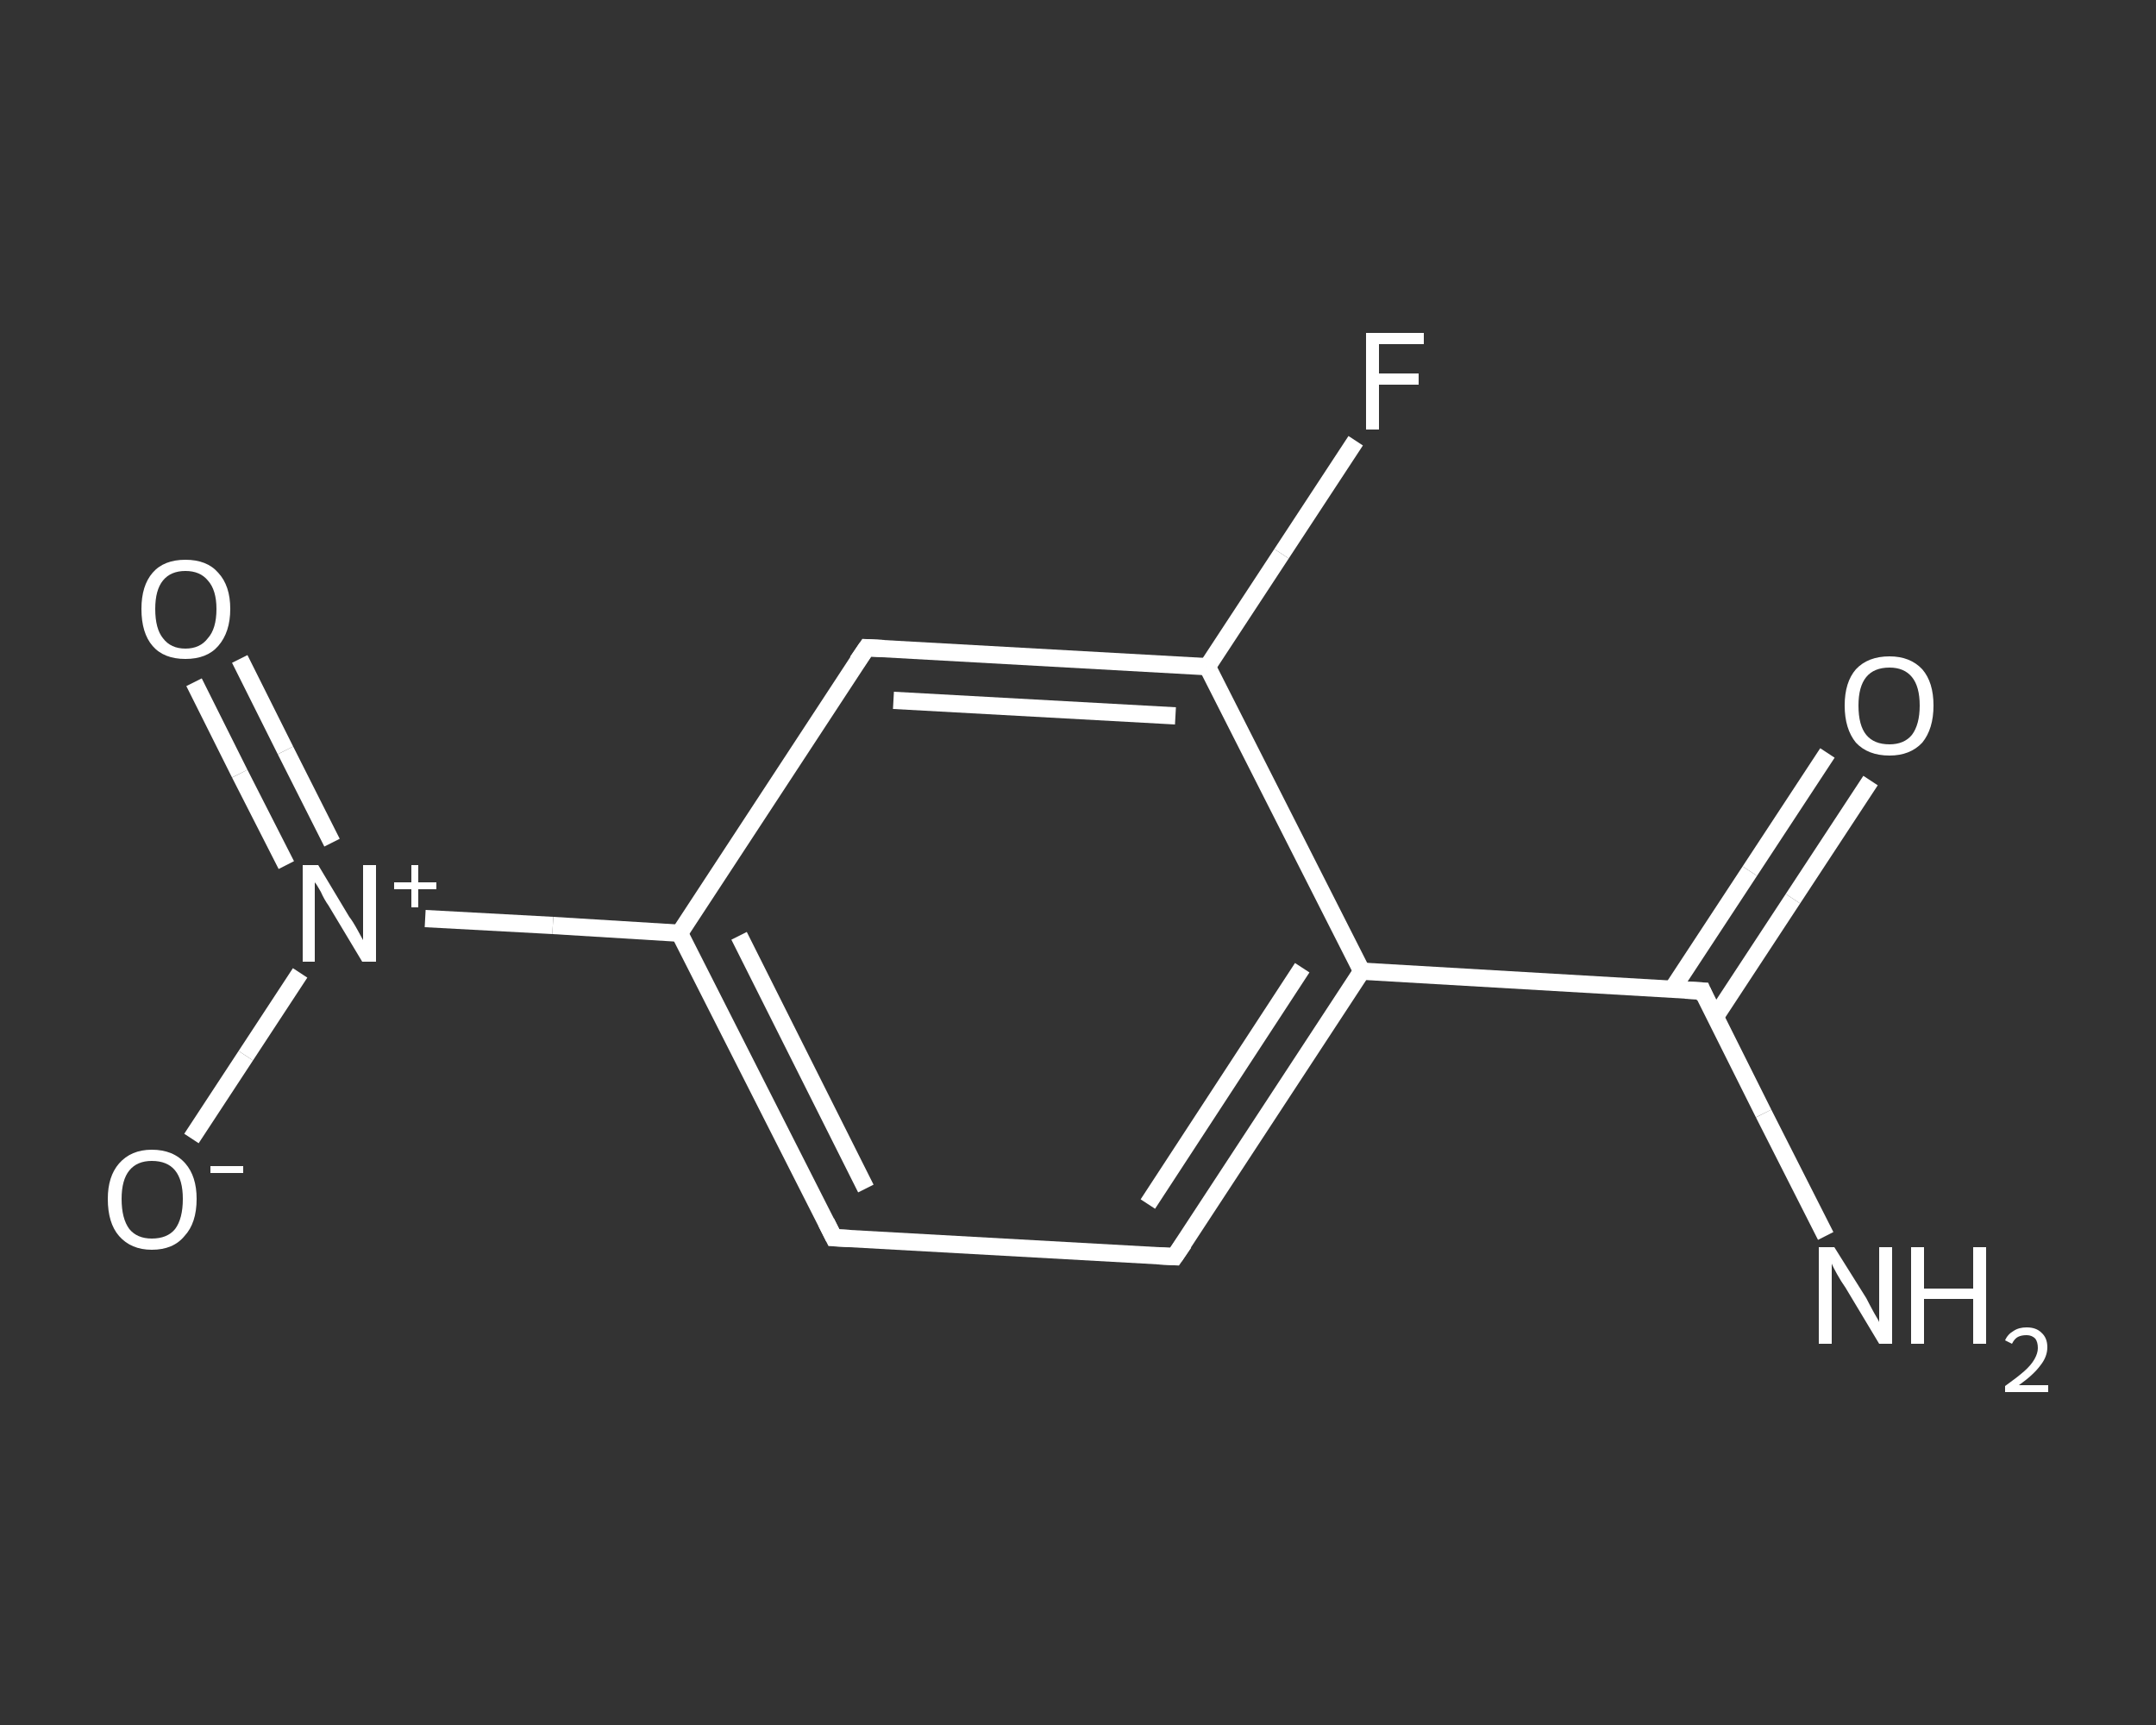 <?xml version='1.0' encoding='iso-8859-1'?>
<svg version='1.1' baseProfile='full'
              xmlns='http://www.w3.org/2000/svg'
                      xmlns:rdkit='http://www.rdkit.org/xml'
                      xmlns:xlink='http://www.w3.org/1999/xlink'
                  xml:space='preserve'
width='250px' height='200px' viewBox='0 0 250 200'>
<rect x="0" y="0" width="250" height="200" fill="#333333" stroke="none"/>
<!-- END OF HEADER -->
<rect style='opacity:1.0;fill:transparent;stroke:none' width='250.0' height='200.0' x='0.0' y='0.0'> </rect>
<path class='bond-0 atom-0 atom-1' d='M 211.7,143.3 L 204.5,129.1' style='fill:none;fill-rule:evenodd;stroke:#FFFFFF;stroke-width:2.0px;stroke-linecap:butt;stroke-linejoin:miter;stroke-opacity:1' />
<path class='bond-0 atom-0 atom-1' d='M 204.5,129.1 L 197.4,114.9' style='fill:none;fill-rule:evenodd;stroke:#FFFFFF;stroke-width:2.0px;stroke-linecap:butt;stroke-linejoin:miter;stroke-opacity:1' />
<path class='bond-1 atom-1 atom-2' d='M 198.9,117.9 L 207.9,104.2' style='fill:none;fill-rule:evenodd;stroke:#FFFFFF;stroke-width:2.0px;stroke-linecap:butt;stroke-linejoin:miter;stroke-opacity:1' />
<path class='bond-1 atom-1 atom-2' d='M 207.9,104.2 L 216.9,90.5' style='fill:none;fill-rule:evenodd;stroke:#FFFFFF;stroke-width:2.0px;stroke-linecap:butt;stroke-linejoin:miter;stroke-opacity:1' />
<path class='bond-1 atom-1 atom-2' d='M 193.9,114.7 L 202.9,101.0' style='fill:none;fill-rule:evenodd;stroke:#FFFFFF;stroke-width:2.0px;stroke-linecap:butt;stroke-linejoin:miter;stroke-opacity:1' />
<path class='bond-1 atom-1 atom-2' d='M 202.9,101.0 L 211.9,87.3' style='fill:none;fill-rule:evenodd;stroke:#FFFFFF;stroke-width:2.0px;stroke-linecap:butt;stroke-linejoin:miter;stroke-opacity:1' />
<path class='bond-2 atom-1 atom-3' d='M 197.4,114.9 L 157.9,112.6' style='fill:none;fill-rule:evenodd;stroke:#FFFFFF;stroke-width:2.0px;stroke-linecap:butt;stroke-linejoin:miter;stroke-opacity:1' />
<path class='bond-3 atom-3 atom-4' d='M 157.9,112.6 L 136.2,145.7' style='fill:none;fill-rule:evenodd;stroke:#FFFFFF;stroke-width:2.0px;stroke-linecap:butt;stroke-linejoin:miter;stroke-opacity:1' />
<path class='bond-3 atom-3 atom-4' d='M 151.0,112.2 L 133.1,139.6' style='fill:none;fill-rule:evenodd;stroke:#FFFFFF;stroke-width:2.0px;stroke-linecap:butt;stroke-linejoin:miter;stroke-opacity:1' />
<path class='bond-4 atom-4 atom-5' d='M 136.2,145.7 L 96.7,143.5' style='fill:none;fill-rule:evenodd;stroke:#FFFFFF;stroke-width:2.0px;stroke-linecap:butt;stroke-linejoin:miter;stroke-opacity:1' />
<path class='bond-5 atom-5 atom-6' d='M 96.7,143.5 L 78.8,108.2' style='fill:none;fill-rule:evenodd;stroke:#FFFFFF;stroke-width:2.0px;stroke-linecap:butt;stroke-linejoin:miter;stroke-opacity:1' />
<path class='bond-5 atom-5 atom-6' d='M 100.4,137.8 L 85.7,108.5' style='fill:none;fill-rule:evenodd;stroke:#FFFFFF;stroke-width:2.0px;stroke-linecap:butt;stroke-linejoin:miter;stroke-opacity:1' />
<path class='bond-6 atom-6 atom-7' d='M 78.8,108.2 L 64.1,107.3' style='fill:none;fill-rule:evenodd;stroke:#FFFFFF;stroke-width:2.0px;stroke-linecap:butt;stroke-linejoin:miter;stroke-opacity:1' />
<path class='bond-6 atom-6 atom-7' d='M 64.1,107.3 L 49.3,106.5' style='fill:none;fill-rule:evenodd;stroke:#FFFFFF;stroke-width:2.0px;stroke-linecap:butt;stroke-linejoin:miter;stroke-opacity:1' />
<path class='bond-7 atom-7 atom-8' d='M 38.5,97.7 L 33.1,87.0' style='fill:none;fill-rule:evenodd;stroke:#FFFFFF;stroke-width:2.0px;stroke-linecap:butt;stroke-linejoin:miter;stroke-opacity:1' />
<path class='bond-7 atom-7 atom-8' d='M 33.1,87.0 L 27.8,76.4' style='fill:none;fill-rule:evenodd;stroke:#FFFFFF;stroke-width:2.0px;stroke-linecap:butt;stroke-linejoin:miter;stroke-opacity:1' />
<path class='bond-7 atom-7 atom-8' d='M 33.2,100.3 L 27.8,89.7' style='fill:none;fill-rule:evenodd;stroke:#FFFFFF;stroke-width:2.0px;stroke-linecap:butt;stroke-linejoin:miter;stroke-opacity:1' />
<path class='bond-7 atom-7 atom-8' d='M 27.8,89.7 L 22.5,79.1' style='fill:none;fill-rule:evenodd;stroke:#FFFFFF;stroke-width:2.0px;stroke-linecap:butt;stroke-linejoin:miter;stroke-opacity:1' />
<path class='bond-8 atom-7 atom-9' d='M 34.8,112.8 L 28.5,122.4' style='fill:none;fill-rule:evenodd;stroke:#FFFFFF;stroke-width:2.0px;stroke-linecap:butt;stroke-linejoin:miter;stroke-opacity:1' />
<path class='bond-8 atom-7 atom-9' d='M 28.5,122.4 L 22.2,132.0' style='fill:none;fill-rule:evenodd;stroke:#FFFFFF;stroke-width:2.0px;stroke-linecap:butt;stroke-linejoin:miter;stroke-opacity:1' />
<path class='bond-9 atom-6 atom-10' d='M 78.8,108.2 L 100.5,75.1' style='fill:none;fill-rule:evenodd;stroke:#FFFFFF;stroke-width:2.0px;stroke-linecap:butt;stroke-linejoin:miter;stroke-opacity:1' />
<path class='bond-10 atom-10 atom-11' d='M 100.5,75.1 L 140.0,77.3' style='fill:none;fill-rule:evenodd;stroke:#FFFFFF;stroke-width:2.0px;stroke-linecap:butt;stroke-linejoin:miter;stroke-opacity:1' />
<path class='bond-10 atom-10 atom-11' d='M 103.6,81.2 L 136.3,83.0' style='fill:none;fill-rule:evenodd;stroke:#FFFFFF;stroke-width:2.0px;stroke-linecap:butt;stroke-linejoin:miter;stroke-opacity:1' />
<path class='bond-11 atom-11 atom-12' d='M 140.0,77.3 L 148.6,64.2' style='fill:none;fill-rule:evenodd;stroke:#FFFFFF;stroke-width:2.0px;stroke-linecap:butt;stroke-linejoin:miter;stroke-opacity:1' />
<path class='bond-11 atom-11 atom-12' d='M 148.6,64.2 L 157.2,51.1' style='fill:none;fill-rule:evenodd;stroke:#FFFFFF;stroke-width:2.0px;stroke-linecap:butt;stroke-linejoin:miter;stroke-opacity:1' />
<path class='bond-12 atom-11 atom-3' d='M 140.0,77.3 L 157.9,112.6' style='fill:none;fill-rule:evenodd;stroke:#FFFFFF;stroke-width:2.0px;stroke-linecap:butt;stroke-linejoin:miter;stroke-opacity:1' />
<path d='M 197.7,115.6 L 197.4,114.9 L 195.4,114.8' style='fill:none;stroke:#FFFFFF;stroke-width:2.0px;stroke-linecap:butt;stroke-linejoin:miter;stroke-opacity:1;' />
<path d='M 137.3,144.1 L 136.2,145.7 L 134.2,145.6' style='fill:none;stroke:#FFFFFF;stroke-width:2.0px;stroke-linecap:butt;stroke-linejoin:miter;stroke-opacity:1;' />
<path d='M 98.6,143.6 L 96.7,143.5 L 95.8,141.7' style='fill:none;stroke:#FFFFFF;stroke-width:2.0px;stroke-linecap:butt;stroke-linejoin:miter;stroke-opacity:1;' />
<path d='M 99.4,76.7 L 100.5,75.1 L 102.5,75.2' style='fill:none;stroke:#FFFFFF;stroke-width:2.0px;stroke-linecap:butt;stroke-linejoin:miter;stroke-opacity:1;' />
<path class='atom-0' d='M 212.7 144.6
L 216.4 150.5
Q 216.7 151.1, 217.3 152.2
Q 217.9 153.2, 217.9 153.3
L 217.9 144.6
L 219.4 144.6
L 219.4 155.8
L 217.9 155.8
L 214.0 149.3
Q 213.5 148.6, 213.0 147.7
Q 212.5 146.8, 212.4 146.5
L 212.4 155.8
L 210.9 155.8
L 210.9 144.6
L 212.7 144.6
' fill='#FFFFFF'/>
<path class='atom-0' d='M 221.6 144.6
L 223.1 144.6
L 223.1 149.4
L 228.8 149.4
L 228.8 144.6
L 230.3 144.6
L 230.3 155.8
L 228.8 155.8
L 228.8 150.6
L 223.1 150.6
L 223.1 155.8
L 221.6 155.8
L 221.6 144.6
' fill='#FFFFFF'/>
<path class='atom-0' d='M 232.5 155.4
Q 232.8 154.7, 233.5 154.3
Q 234.1 153.9, 235.0 153.9
Q 236.1 153.9, 236.7 154.5
Q 237.4 155.1, 237.4 156.2
Q 237.4 157.3, 236.6 158.3
Q 235.8 159.4, 234.1 160.6
L 237.5 160.6
L 237.5 161.4
L 232.5 161.4
L 232.5 160.7
Q 233.9 159.7, 234.7 159.0
Q 235.5 158.3, 235.9 157.6
Q 236.3 156.9, 236.3 156.3
Q 236.3 155.6, 236.0 155.2
Q 235.6 154.8, 235.0 154.8
Q 234.4 154.8, 234.0 155.0
Q 233.6 155.2, 233.3 155.8
L 232.5 155.4
' fill='#FFFFFF'/>
<path class='atom-2' d='M 213.9 81.8
Q 213.9 79.1, 215.2 77.6
Q 216.6 76.1, 219.1 76.1
Q 221.5 76.1, 222.9 77.6
Q 224.2 79.1, 224.2 81.8
Q 224.2 84.5, 222.9 86.1
Q 221.5 87.6, 219.1 87.6
Q 216.6 87.6, 215.2 86.1
Q 213.9 84.5, 213.9 81.8
M 219.1 86.3
Q 220.8 86.3, 221.7 85.2
Q 222.6 84.0, 222.6 81.8
Q 222.6 79.6, 221.7 78.5
Q 220.8 77.4, 219.1 77.4
Q 217.3 77.4, 216.4 78.5
Q 215.5 79.6, 215.5 81.8
Q 215.5 84.1, 216.4 85.2
Q 217.3 86.3, 219.1 86.3
' fill='#FFFFFF'/>
<path class='atom-7' d='M 36.9 100.3
L 40.5 106.3
Q 40.9 106.8, 41.5 107.9
Q 42.1 109.0, 42.1 109.0
L 42.1 100.3
L 43.6 100.3
L 43.6 111.5
L 42.0 111.5
L 38.1 105.0
Q 37.6 104.3, 37.2 103.4
Q 36.7 102.5, 36.5 102.3
L 36.5 111.5
L 35.1 111.5
L 35.1 100.3
L 36.9 100.3
' fill='#FFFFFF'/>
<path class='atom-7' d='M 45.7 102.3
L 47.7 102.3
L 47.7 100.3
L 48.5 100.3
L 48.5 102.3
L 50.6 102.3
L 50.6 103.1
L 48.5 103.1
L 48.5 105.2
L 47.7 105.2
L 47.7 103.1
L 45.7 103.1
L 45.7 102.3
' fill='#FFFFFF'/>
<path class='atom-8' d='M 16.4 70.6
Q 16.4 67.9, 17.7 66.4
Q 19.0 64.9, 21.5 64.9
Q 24.0 64.9, 25.3 66.4
Q 26.7 67.9, 26.7 70.6
Q 26.7 73.3, 25.3 74.9
Q 24.0 76.4, 21.5 76.4
Q 19.0 76.4, 17.7 74.9
Q 16.4 73.4, 16.4 70.6
M 21.5 75.2
Q 23.2 75.2, 24.1 74.0
Q 25.1 72.9, 25.1 70.6
Q 25.1 68.4, 24.1 67.3
Q 23.2 66.2, 21.5 66.2
Q 19.8 66.2, 18.9 67.3
Q 18.0 68.4, 18.0 70.6
Q 18.0 72.9, 18.9 74.0
Q 19.8 75.2, 21.5 75.2
' fill='#FFFFFF'/>
<path class='atom-9' d='M 12.5 139.0
Q 12.5 136.4, 13.8 134.9
Q 15.2 133.3, 17.6 133.3
Q 20.1 133.3, 21.5 134.9
Q 22.8 136.4, 22.8 139.0
Q 22.8 141.8, 21.4 143.3
Q 20.1 144.9, 17.6 144.9
Q 15.2 144.9, 13.8 143.3
Q 12.5 141.8, 12.5 139.0
M 17.6 143.6
Q 19.4 143.6, 20.3 142.5
Q 21.2 141.3, 21.2 139.0
Q 21.2 136.8, 20.3 135.7
Q 19.4 134.6, 17.6 134.6
Q 15.9 134.6, 15.0 135.7
Q 14.1 136.8, 14.1 139.0
Q 14.1 141.3, 15.0 142.5
Q 15.9 143.6, 17.6 143.6
' fill='#FFFFFF'/>
<path class='atom-9' d='M 24.4 135.2
L 28.2 135.2
L 28.2 136.0
L 24.4 136.0
L 24.4 135.2
' fill='#FFFFFF'/>
<path class='atom-12' d='M 158.4 38.6
L 165.1 38.6
L 165.1 39.9
L 159.9 39.9
L 159.9 43.3
L 164.5 43.3
L 164.5 44.6
L 159.9 44.6
L 159.9 49.8
L 158.4 49.8
L 158.4 38.6
' fill='#FFFFFF'/>
</svg>
